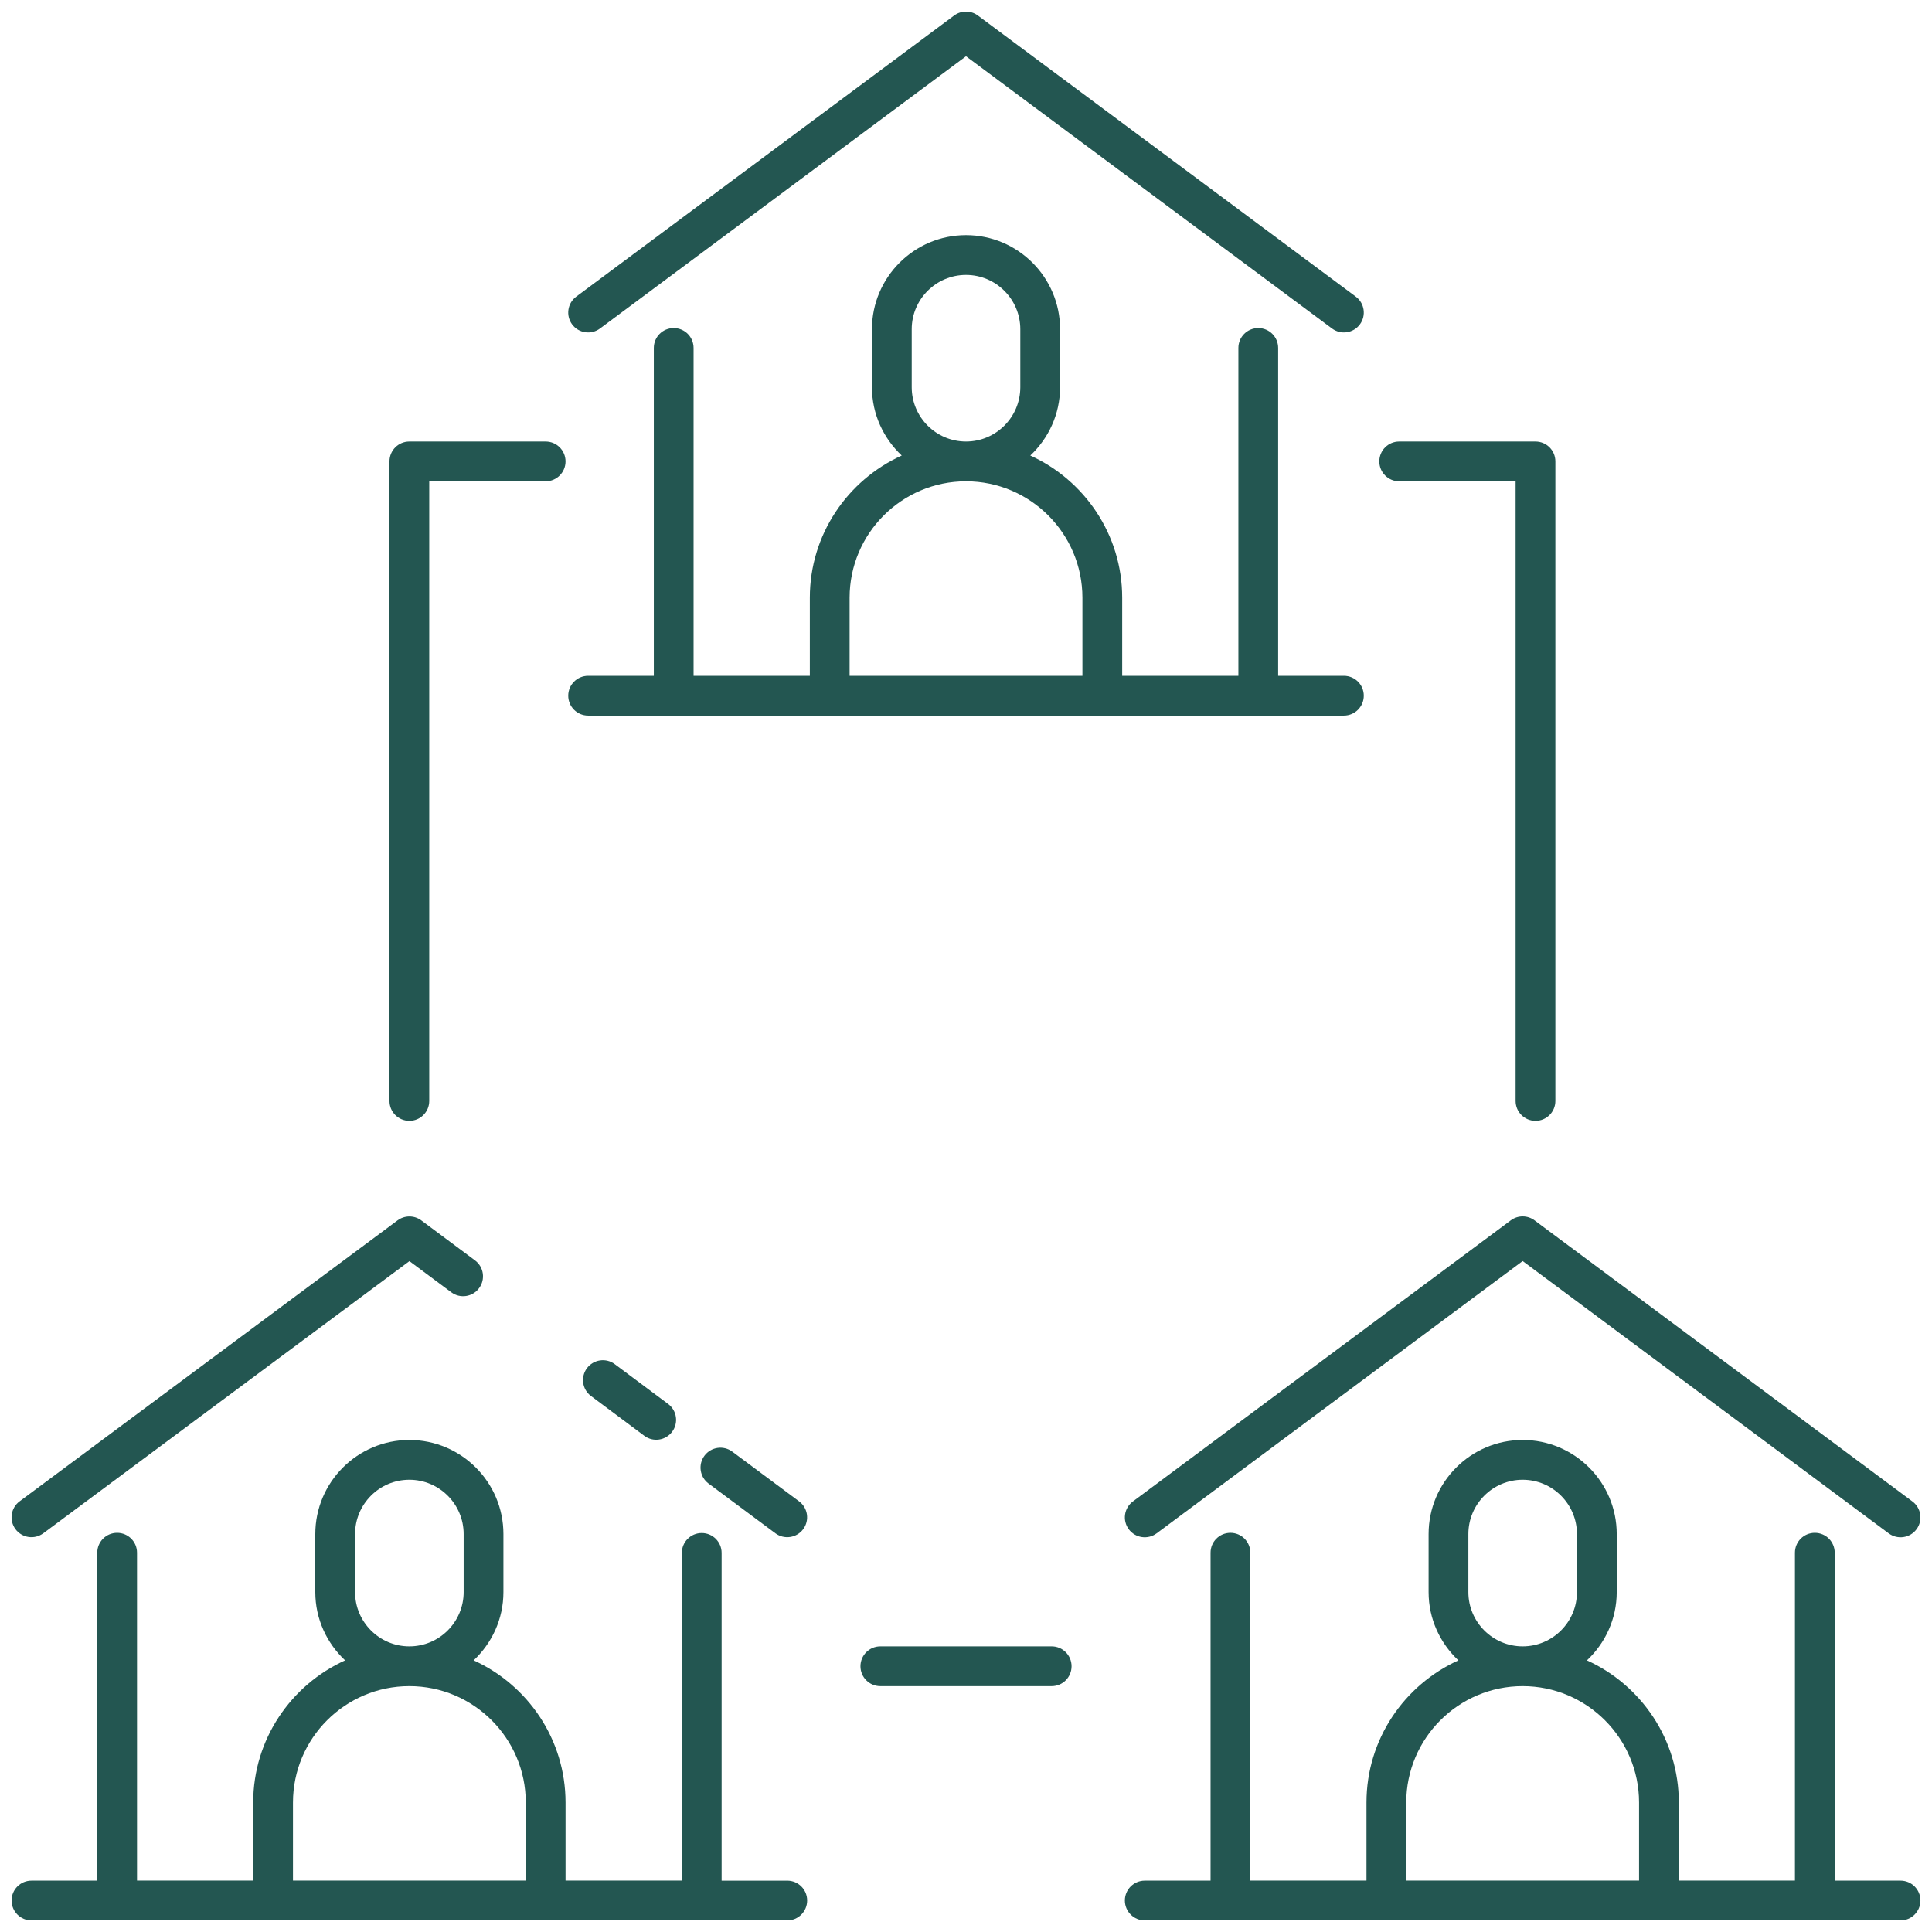 <svg width="512" height="512" viewBox="0 0 512 512" fill="none" xmlns="http://www.w3.org/2000/svg">
<path d="M103.215 122.281V291.765C103.215 294.675 105.572 297.034 108.484 297.034C111.397 297.034 113.753 294.675 113.753 291.765V127.55H144.603C147.516 127.55 149.872 125.191 149.872 122.281C149.872 119.371 147.515 117.012 144.603 117.012H108.484C105.572 117.011 103.215 119.37 103.215 122.281Z" fill="#235651"/>
<path d="M406.922 297.034C409.835 297.034 412.191 294.675 412.191 291.765V122.281C412.191 119.371 409.834 117.012 406.922 117.012H370.803C367.89 117.012 365.534 119.371 365.534 122.281C365.534 125.191 367.891 127.55 370.803 127.55H401.653V291.764C401.653 294.674 404.01 297.034 406.922 297.034Z" fill="#235651"/>
<path d="M283.976 441.575C283.976 438.665 281.619 436.306 278.707 436.306H233.299C230.386 436.306 228.03 438.665 228.03 441.575C228.03 444.485 230.387 446.844 233.299 446.844H278.707C281.619 446.844 283.976 444.485 283.976 441.575Z" fill="#235651"/>
<path d="M356.147 179.099H338.723V92.208C338.723 89.298 336.366 86.939 333.454 86.939C330.542 86.939 328.185 89.298 328.185 92.208V179.1H297.392V158.4C297.392 141.654 287.377 127.232 273.038 120.722C277.869 116.173 280.93 109.767 280.93 102.623V87.242C280.93 73.497 269.748 62.315 256.003 62.315C242.258 62.315 231.076 73.497 231.076 87.242V102.623C231.076 109.767 234.137 116.173 238.968 120.722C224.629 127.232 214.614 141.654 214.614 158.4V179.099H183.805V92.208C183.805 89.298 181.448 86.939 178.536 86.939C175.624 86.939 173.267 89.298 173.267 92.208V179.1H155.858C152.945 179.1 150.589 181.459 150.589 184.369C150.589 187.279 152.946 189.638 155.858 189.638H356.148C359.061 189.638 361.417 187.279 361.417 184.369C361.417 181.459 359.06 179.099 356.147 179.099ZM241.615 102.623V87.242C241.615 79.31 248.068 72.854 256.003 72.854C263.938 72.854 270.391 79.31 270.391 87.242V102.623C270.391 110.555 263.938 117.011 256.003 117.011C248.068 117.011 241.615 110.556 241.615 102.623ZM225.153 179.099V158.4C225.153 141.39 238.99 127.55 256.003 127.55C273.015 127.55 286.853 141.39 286.853 158.4V179.099H225.153Z" fill="#235651"/>
<path d="M259.147 4.109C257.284 2.72 254.722 2.72 252.859 4.109L152.714 78.604C150.378 80.341 149.894 83.642 151.628 85.976C153.357 88.31 156.671 88.799 159.002 87.059L256.003 14.903L353.004 87.059C355.321 88.787 358.633 88.324 360.378 85.976C362.112 83.642 361.628 80.341 359.292 78.604L259.147 4.109Z" fill="#235651"/>
<path d="M8.339 508.933H208.634C211.547 508.933 213.903 506.574 213.903 503.664C213.903 500.754 211.546 498.395 208.634 498.395H191.236V411.534C191.236 408.624 188.879 406.265 185.967 406.265C183.054 406.265 180.698 408.624 180.698 411.534V498.374H149.874V477.695C149.874 460.949 139.859 446.527 125.52 440.017C130.351 435.468 133.412 429.062 133.412 421.918V406.537C133.412 392.792 122.23 381.61 108.485 381.61C94.74 381.61 83.558 392.792 83.558 406.537V421.918C83.558 429.062 86.62 435.469 91.452 440.018C77.116 446.528 67.102 460.949 67.102 477.695V498.374H36.313V411.482C36.313 408.572 33.956 406.213 31.044 406.213C28.132 406.213 25.775 408.572 25.775 411.482V498.394H8.339C5.426 498.394 3.07 500.753 3.07 503.663C3.07 506.573 5.427 508.933 8.339 508.933ZM94.096 421.918V406.537C94.096 398.605 100.549 392.149 108.484 392.149C116.419 392.149 122.872 398.605 122.872 406.537V421.918C122.872 429.85 116.419 436.306 108.484 436.306C100.549 436.306 94.096 429.85 94.096 421.918ZM77.64 477.694C77.64 460.684 91.477 446.844 108.485 446.844C125.497 446.844 139.335 460.684 139.335 477.694V498.373H77.64V477.694Z" fill="#235651"/>
<path d="M178.124 379.433C179.863 377.099 179.385 373.798 177.048 372.059L162.922 361.52C160.601 359.778 157.292 360.259 155.548 362.59C153.809 364.924 154.287 368.225 156.624 369.964L170.75 380.503C173.063 382.241 176.381 381.77 178.124 379.433Z" fill="#235651"/>
<path d="M205.48 406.328C207.797 408.056 211.109 407.593 212.854 405.245C214.588 402.911 214.104 399.61 211.768 397.873L194.061 384.7C191.735 382.961 188.426 383.45 186.687 385.783C184.953 388.117 185.437 391.418 187.773 393.155L205.48 406.328Z" fill="#235651"/>
<path d="M4.104 405.245C5.83 407.563 9.117 408.076 11.478 406.331L108.504 334.213L119.588 342.464C121.924 344.208 125.223 343.72 126.957 341.383C128.696 339.049 128.213 335.748 125.876 334.009L111.648 323.416C109.785 322.027 107.223 322.029 105.36 323.413L5.19 397.871C2.854 399.607 2.37 402.909 4.104 405.245Z" fill="#235651"/>
<path d="M503.666 498.394H486.216V411.482C486.216 408.572 483.859 406.213 480.947 406.213C478.034 406.213 475.678 408.572 475.678 411.482V498.374H444.905V477.695C444.905 460.95 434.891 446.528 420.555 440.018C425.387 435.469 428.448 429.063 428.448 421.918V406.537C428.448 392.792 417.266 381.61 403.521 381.61C389.776 381.61 378.594 392.792 378.594 406.537V421.918C378.594 429.062 381.655 435.468 386.486 440.017C372.147 446.527 362.132 460.949 362.132 477.695V498.374H331.349V411.482C331.349 408.572 328.992 406.213 326.08 406.213C323.168 406.213 320.811 408.572 320.811 411.482V498.394H303.371C300.458 498.394 298.102 500.753 298.102 503.663C298.102 506.573 300.459 508.932 303.371 508.932H503.666C506.579 508.932 508.935 506.573 508.935 503.663C508.935 500.753 506.578 498.394 503.666 498.394ZM389.133 421.918V406.537C389.133 398.605 395.586 392.149 403.521 392.149C411.456 392.149 417.909 398.605 417.909 406.537V421.918C417.909 429.85 411.456 436.306 403.521 436.306C395.586 436.306 389.133 429.85 389.133 421.918ZM372.671 477.694C372.671 460.684 386.508 446.844 403.521 446.844C420.528 446.844 434.366 460.684 434.366 477.694V498.373H372.671V477.694Z" fill="#235651"/>
<path d="M299.141 405.27C300.875 407.604 304.184 408.09 306.515 406.353L403.521 334.194L500.522 406.353C502.839 408.081 506.151 407.618 507.896 405.27C509.63 402.936 509.146 399.635 506.81 397.898L406.665 323.4C404.802 322.011 402.239 322.011 400.377 323.4L300.227 397.898C297.89 399.636 297.407 402.937 299.141 405.27Z" fill="#235651"/>
</svg>
